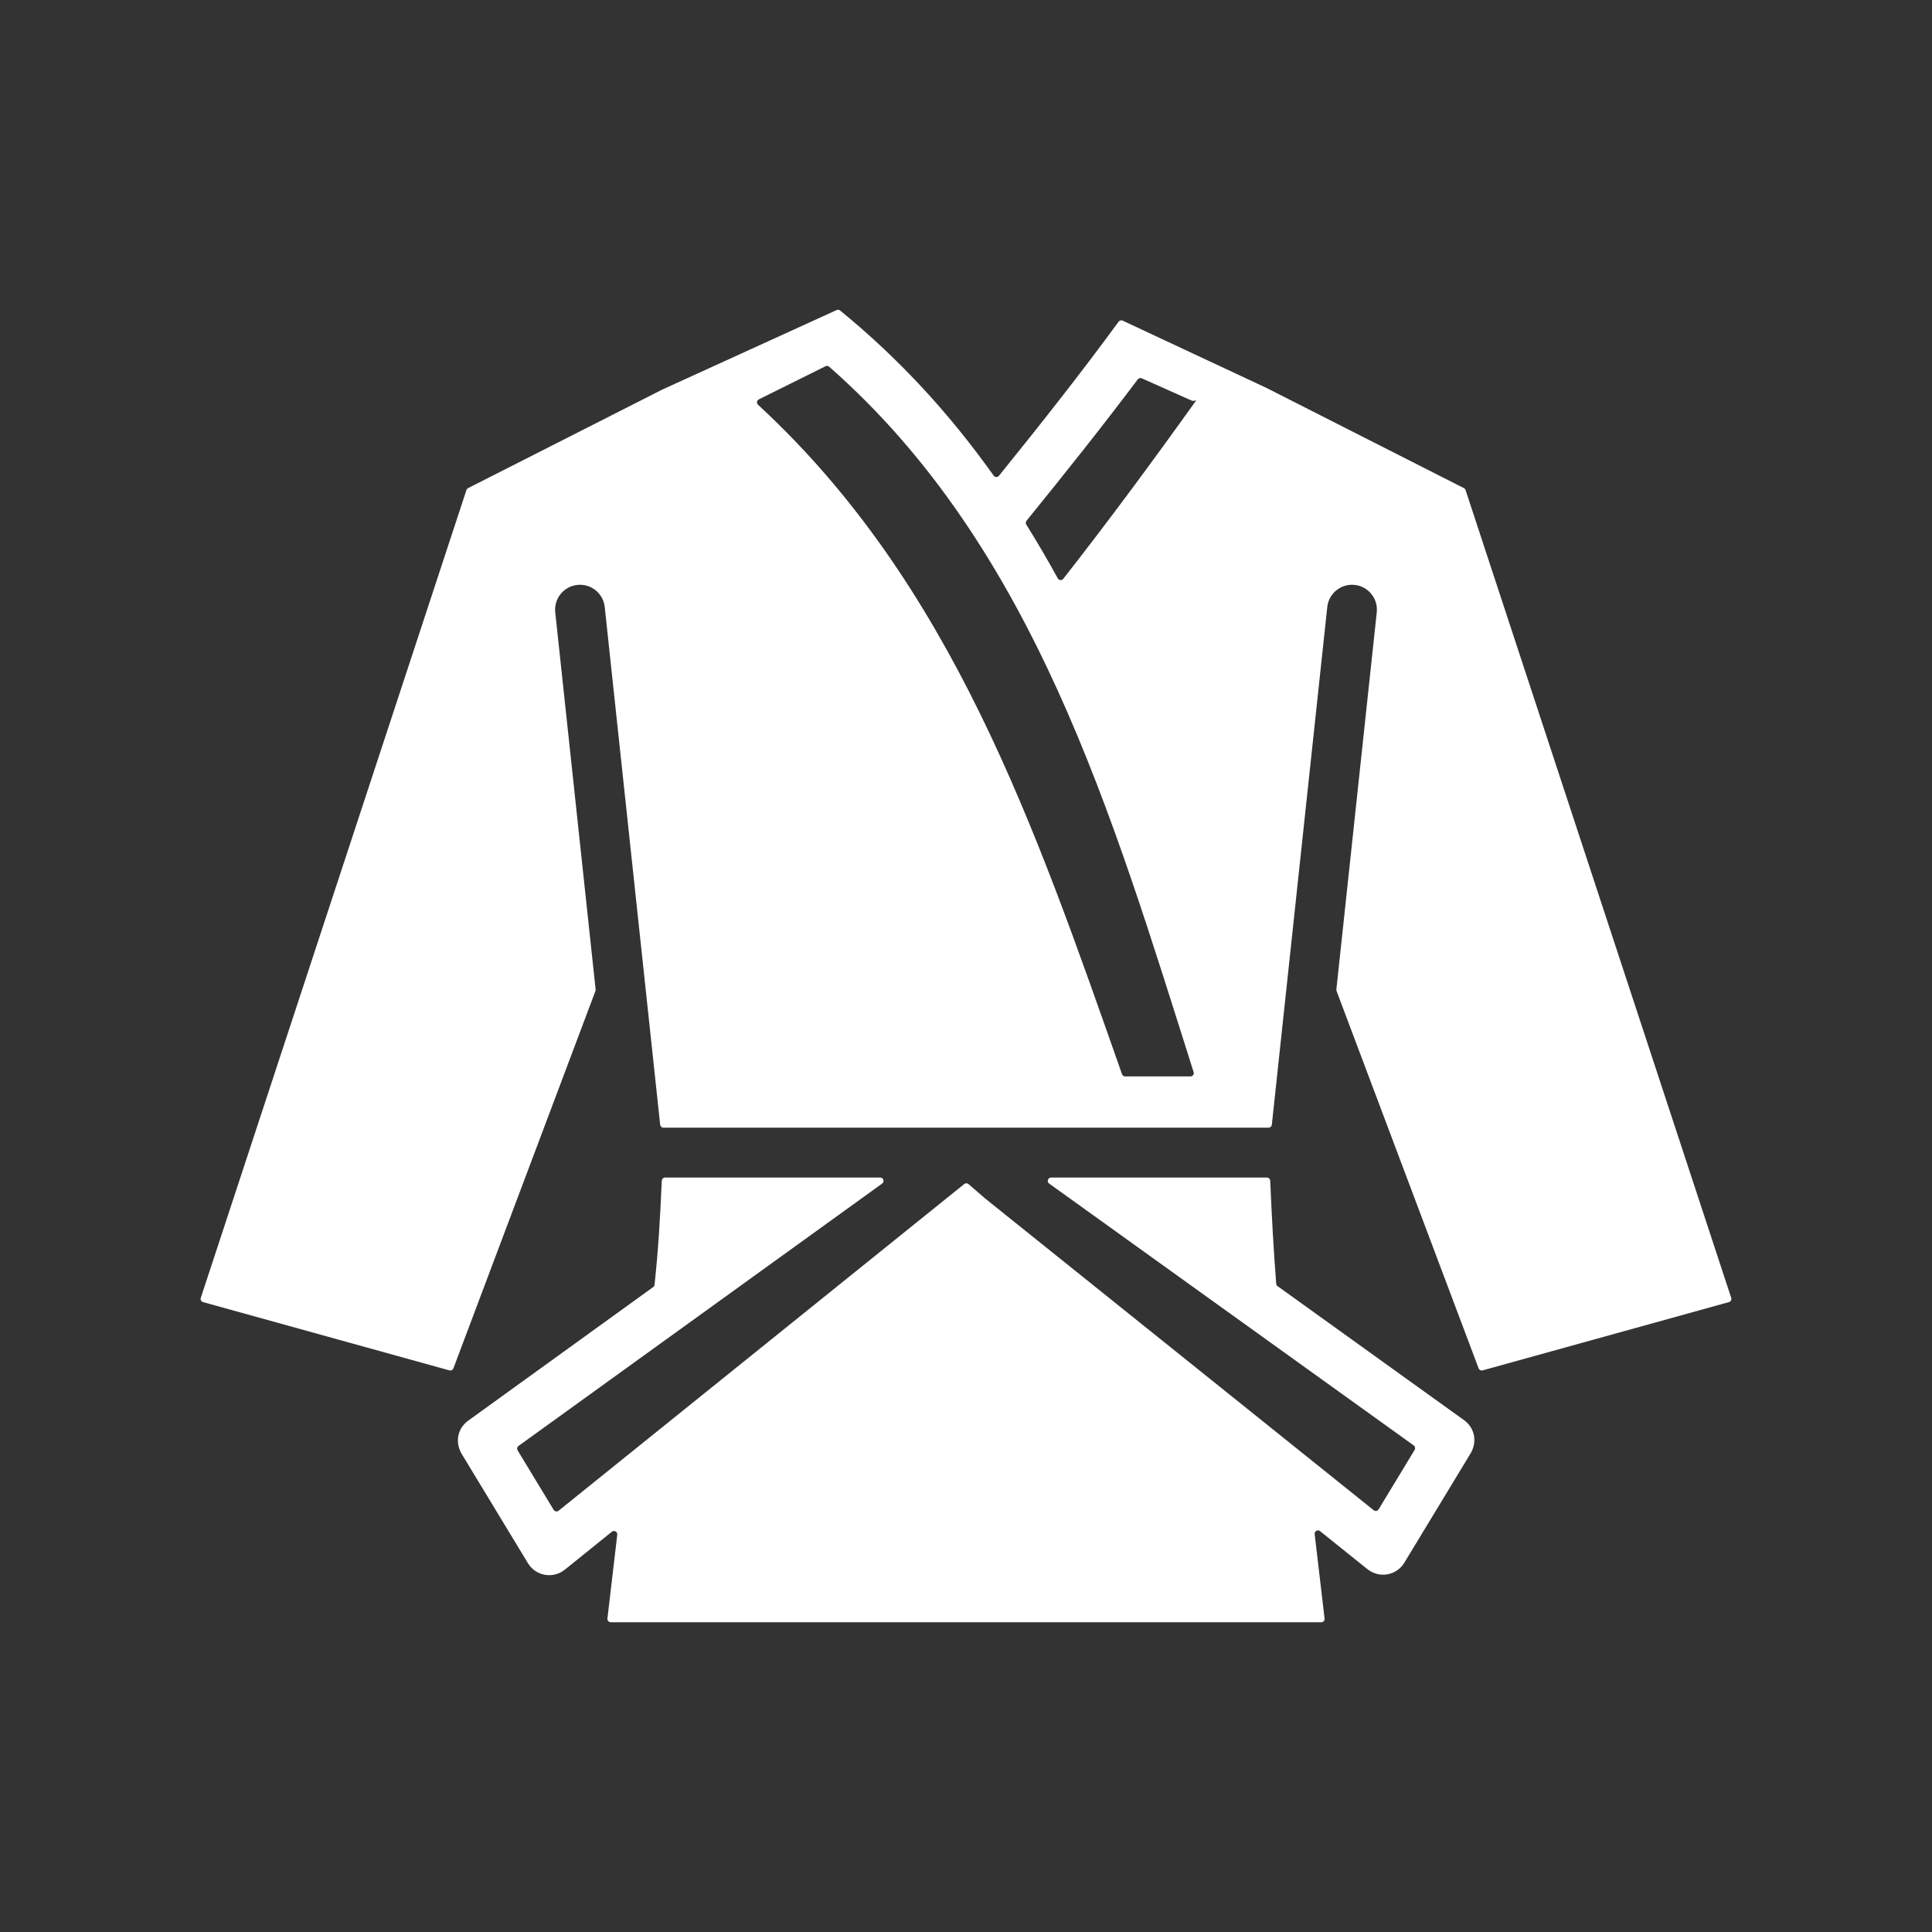 <svg id="Layer_1" fill="white" enable-background="new 0 0 500 500" viewBox="0 0 500 500" xmlns="http://www.w3.org/2000/svg"><rect x="0" y="0" width="500" height="500" fill="#333333" stroke="none"/><path clip-rule="evenodd" d="m258.526 123.133c10.59-13.096 21.031-26.299 30.97-39.876.245-.335.683-.447 1.059-.271l37.126 17.369c.009.004.016.008.025.012l51.152 25.958c.211.107.354.274.428.498l68.75 209.063c.076.232.056.46-.059.675s-.294.358-.529.423l-63.751 17.67c-.431.119-.878-.108-1.035-.526l-36.76-97.658c-.05-.132-.065-.255-.05-.395l10.452-97.615c.376-3.537-2.187-6.709-5.723-7.085-3.537-.376-6.709 2.187-7.085 5.723l-14.345 133.973c-.047.439-.414.769-.856.769-52.196 0-104.394 0-156.59 0-.442 0-.808-.33-.856-.769l-14.345-133.971c-.376-3.537-3.548-6.099-7.085-5.723s-6.099 3.548-5.723 7.085l10.452 97.615c.015.14-.001.263-.05.395l-36.76 97.658c-.157.418-.604.646-1.035.526l-63.751-17.67c-.235-.065-.414-.208-.529-.423s-.135-.443-.059-.675l68.75-209.063c.074-.224.217-.392.428-.498l50.238-25.494-.001-.001 45.138-20.585c.305-.139.64-.096.9.116 15.647 12.747 28.654 27.146 39.738 42.728.161.227.397.353.675.361s.521-.103.696-.319zm50.382 154.325c-21.194-66.834-41.258-135.895-94.317-182.552-.268-.236-.632-.283-.953-.123l-17.25 8.574c-.261.13-.427.359-.469.648-.041.289.054.556.269.754 50.228 46.353 71.678 109.239 94.192 173.245.123.351.44.575.812.575h16.896c.283 0 .527-.124.694-.352.168-.229.212-.499.126-.769zm-14.455-179.279c-9.321 12.401-18.988 24.51-28.788 36.584-.236.291-.26.681-.061.998 2.847 4.556 5.555 9.198 8.142 13.913.143.261.387.419.684.444.297.024.564-.092.747-.327 11.872-15.148 23.206-30.511 34.401-46.174l-.662.119c-.177.032-.338.012-.503-.061l-12.923-5.766c-.37-.164-.793-.054-1.037.27zm-134.708 299.01-2.545 21.684c-.03.253.043.482.212.672s.388.289.643.289h183.89c.255 0 .474-.098.643-.289.169-.19.241-.419.212-.672l-2.564-21.845c-.041-.354.126-.68.438-.853s.677-.141.955.082l12.255 9.839.005-.007c3.026 2.457 7.527 1.682 9.55-1.657l16.871-27.835c.007-.011.012-.02.02-.031 2.109-3.17 1.438-6.97-1.454-9.045l-48.236-34.661c-.213-.153-.335-.37-.356-.631-.706-8.951-1.136-17.195-1.553-26.656-.02-.46-.399-.823-.86-.823h-55.845c-.38 0-.703.235-.819.597s.009.741.317.962l94.355 67.773c.366.263.467.76.234 1.145l-9.33 15.393c-.133.22-.333.357-.586.401-.253.045-.488-.015-.688-.176l-100.509-80.642c-.009-.007-.016-.013-.024-.02l-4.325-3.735c-.317-.274-.775-.282-1.102-.019l-104.983 84.543c-.2.161-.435.222-.688.177s-.454-.182-.587-.402l-9.33-15.393c-.233-.385-.132-.881.232-1.144l94.11-67.903c.308-.222.432-.601.315-.962s-.439-.596-.819-.596h-55.67c-.461 0-.839.363-.859.823-.447 10.12-.897 17.812-1.871 26.916-.027.251-.147.458-.352.606l-47.849 34.555c-2.895 2.083-3.563 5.877-1.454 9.045.007.011.013.02.02.031l16.871 27.836c2.023 3.34 6.525 4.114 9.55 1.657l.005.007 12.162-9.806c.278-.224.643-.256.956-.083.311.172.479.499.437.853z" fill-rule="evenodd"/></svg>